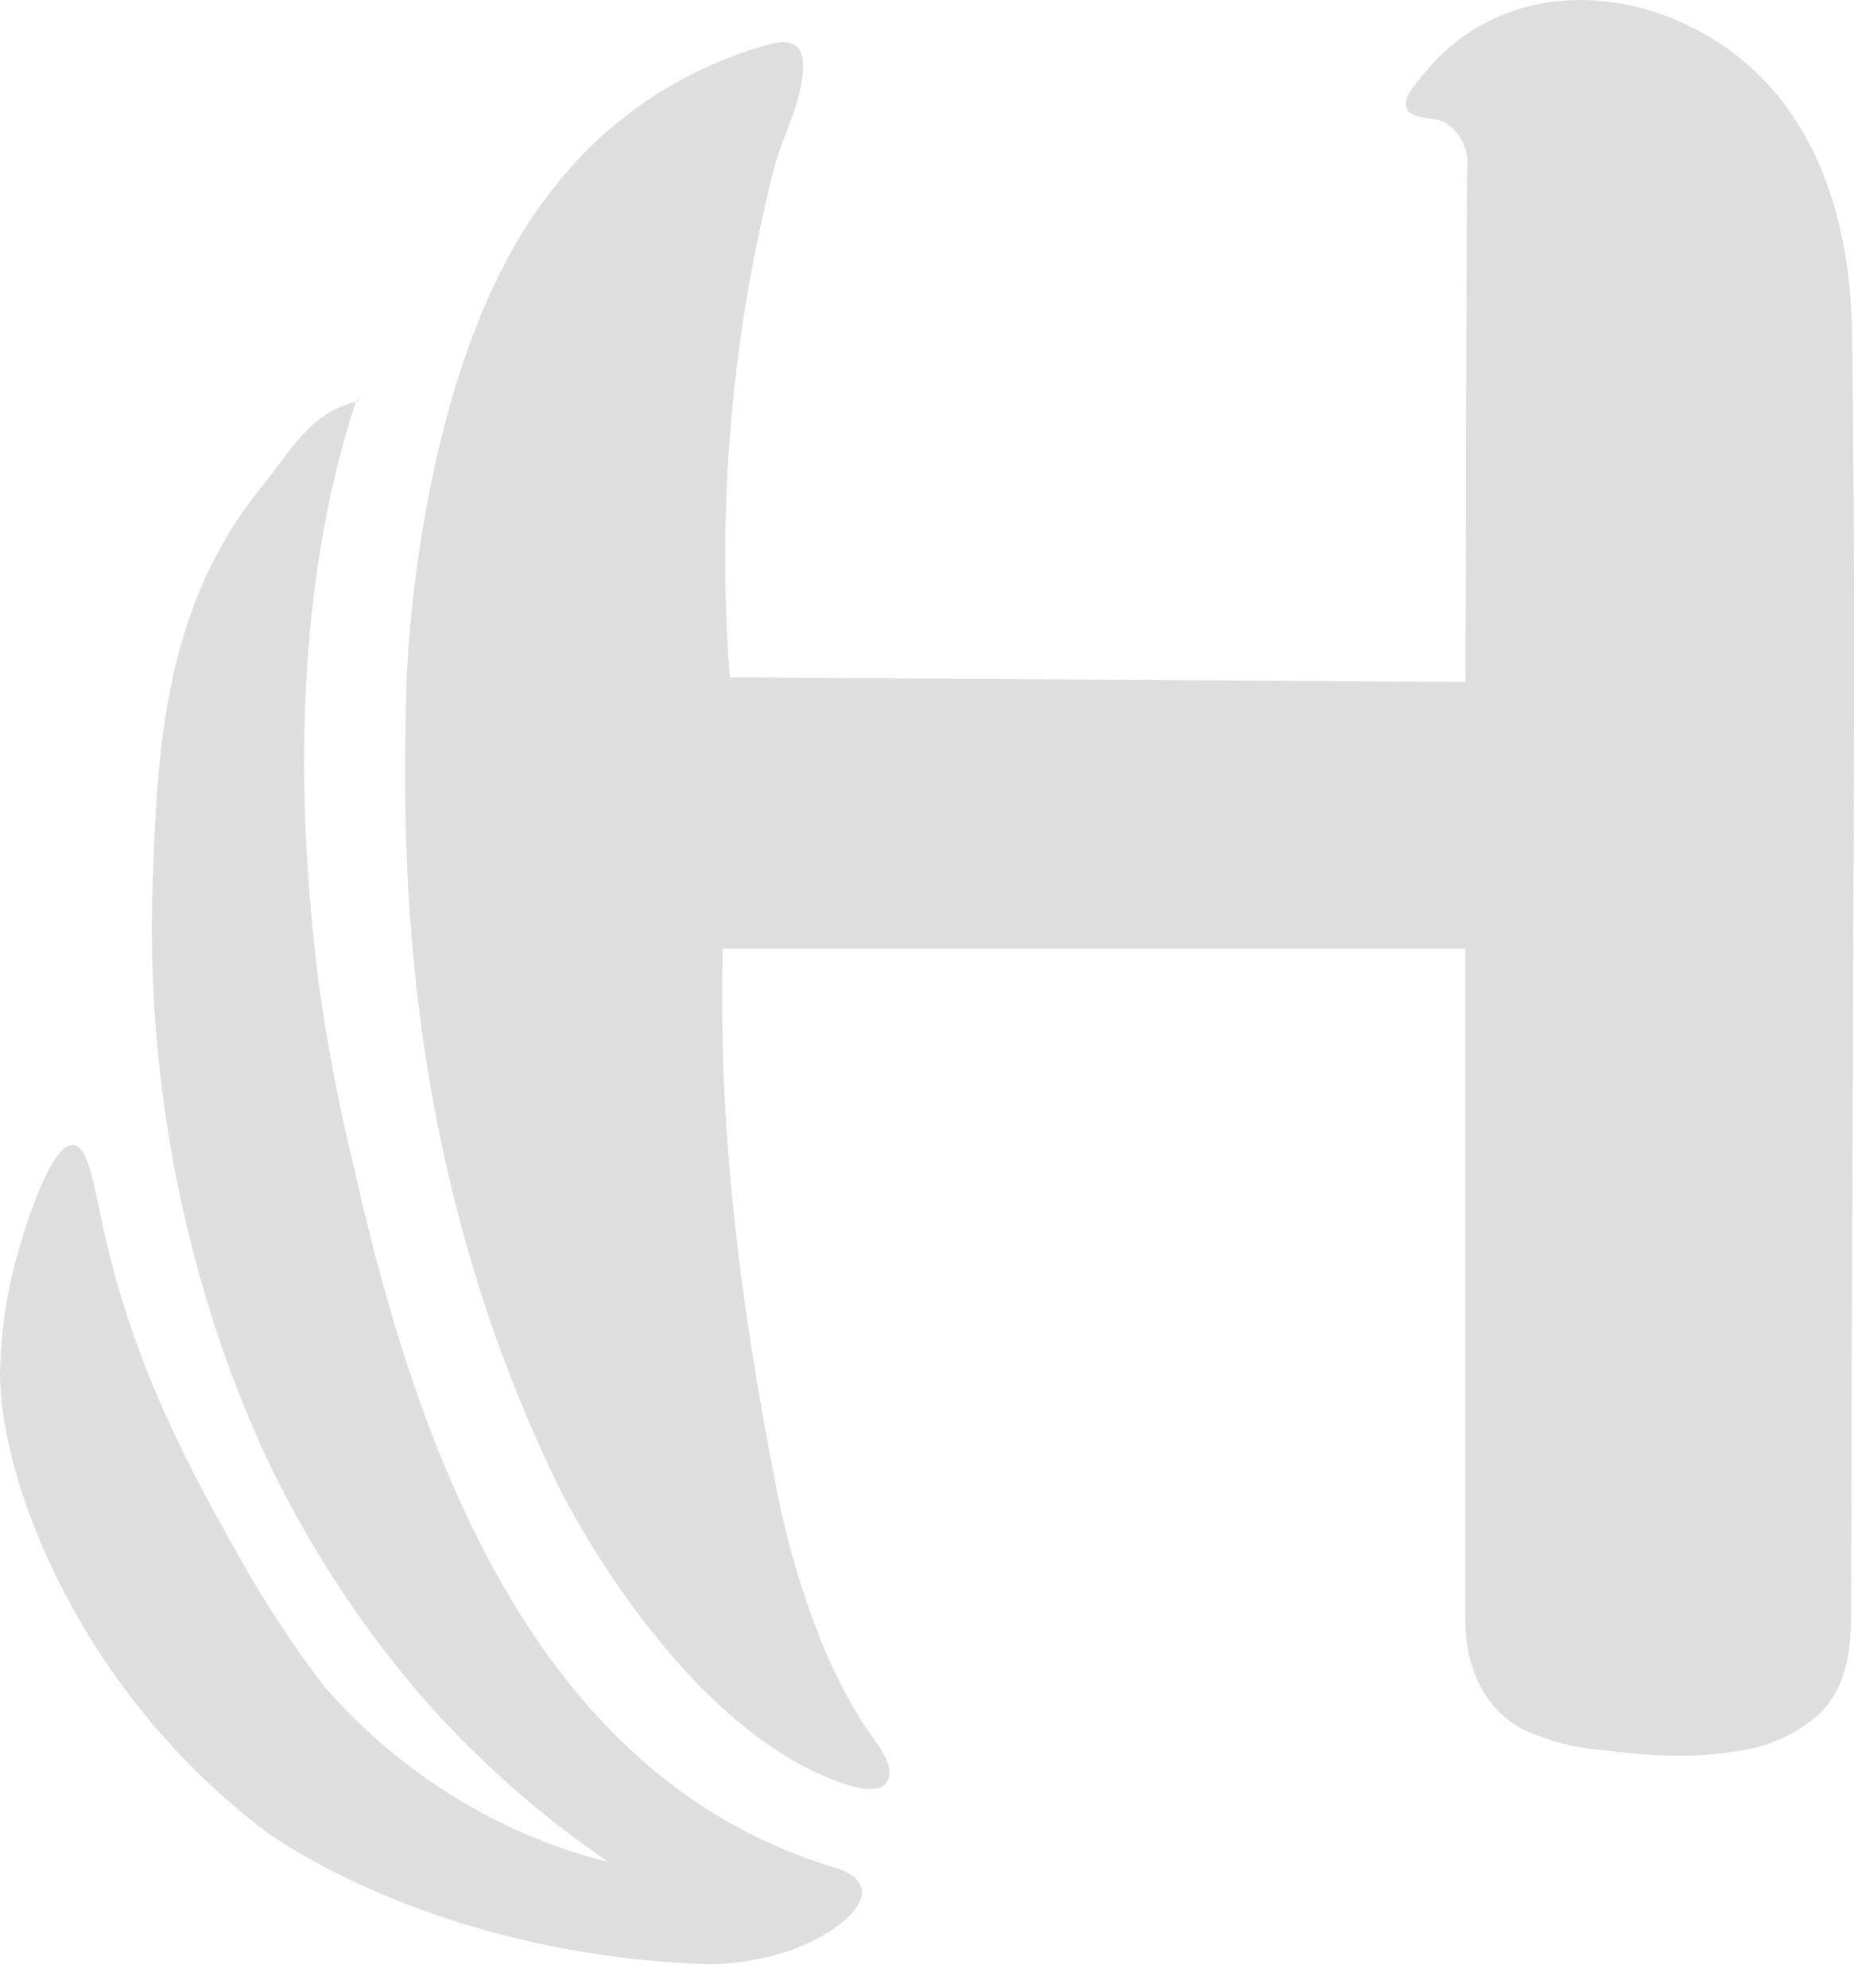 <svg width="28" height="30" viewBox="0 0 28 30" fill="none" xmlns="http://www.w3.org/2000/svg">
    <path d="M27.971 5.052C27.951 3.336 27.434 1.608 25.957 0.644C24.517 -0.294 22.599 -0.275 21.473 1.152C21.381 1.268 21.184 1.465 21.244 1.634C21.303 1.804 21.656 1.764 21.806 1.841C21.924 1.905 22.02 2.004 22.082 2.124C22.145 2.245 22.172 2.381 22.158 2.517C22.149 2.844 22.145 5.975 22.133 10.292L11.022 10.224C10.86 8.112 10.982 5.987 11.383 3.909C11.473 3.449 11.575 2.996 11.688 2.549C11.815 2.054 12.162 1.447 12.126 0.929C12.124 0.859 12.102 0.791 12.063 0.733C11.962 0.608 11.771 0.629 11.618 0.669C10.659 0.93 9.774 1.421 9.035 2.101C8.492 2.612 8.035 3.211 7.68 3.874C6.255 6.491 6.144 10.202 6.144 10.202C6.071 12.601 5.978 17.459 8.47 22.503C8.47 22.503 10.216 26.041 12.712 26.911C13.205 27.084 13.339 26.971 13.383 26.911C13.578 26.655 13.16 26.223 13.038 26.02C12.812 25.658 12.614 25.278 12.448 24.884C12.112 24.065 11.862 23.212 11.702 22.339C11.181 19.695 10.843 17.018 10.915 14.317H22.131V24.468C22.131 25.141 22.4 25.787 23.004 26.104C23.378 26.276 23.779 26.381 24.188 26.413C24.898 26.504 25.624 26.55 26.327 26.413C26.744 26.348 27.135 26.166 27.457 25.887C27.951 25.415 27.959 24.778 27.959 24.136C27.959 19.039 28.005 13.942 28 8.845C27.998 7.581 27.988 6.316 27.971 5.052Z" fill="#DEDEDE"/>
    <path d="M12.604 28.187C8.078 26.829 6.312 21.913 5.351 17.646C5.126 16.725 4.947 15.792 4.814 14.851C4.453 11.985 4.467 8.83 5.374 6.064C4.684 6.224 4.371 6.834 3.966 7.329C2.489 9.136 2.376 11.245 2.305 13.342C2.137 18.265 3.89 21.767 4.282 22.52C4.865 23.644 5.577 24.693 6.403 25.644C7.229 26.581 8.166 27.408 9.193 28.106C7.531 27.688 6.032 26.761 4.894 25.45C4.43 24.841 4.008 24.2 3.631 23.531C2.911 22.251 2.019 20.658 1.557 18.521C1.422 17.921 1.342 17.31 1.112 17.281C0.78 17.247 0.404 18.46 0.324 18.722C0.117 19.383 0.008 20.072 0 20.767C0.019 22.378 1.197 25.516 4.015 27.643C4.015 27.643 6.479 29.504 10.693 29.647C10.865 29.647 11.886 29.628 12.643 29.073C13.019 28.804 13.265 28.385 12.604 28.187Z" fill="#DEDEDE"/>
    <path d="M5.379 6.048C5.38 6.053 5.38 6.059 5.379 6.065C5.385 6.064 5.391 6.064 5.397 6.065L5.379 6.048Z" fill="#DEDEDE"/>
    <path d="M5.379 6.048L5.392 6.061L5.445 5.986L5.379 6.048Z" fill="#DEDEDE"/>
</svg>
